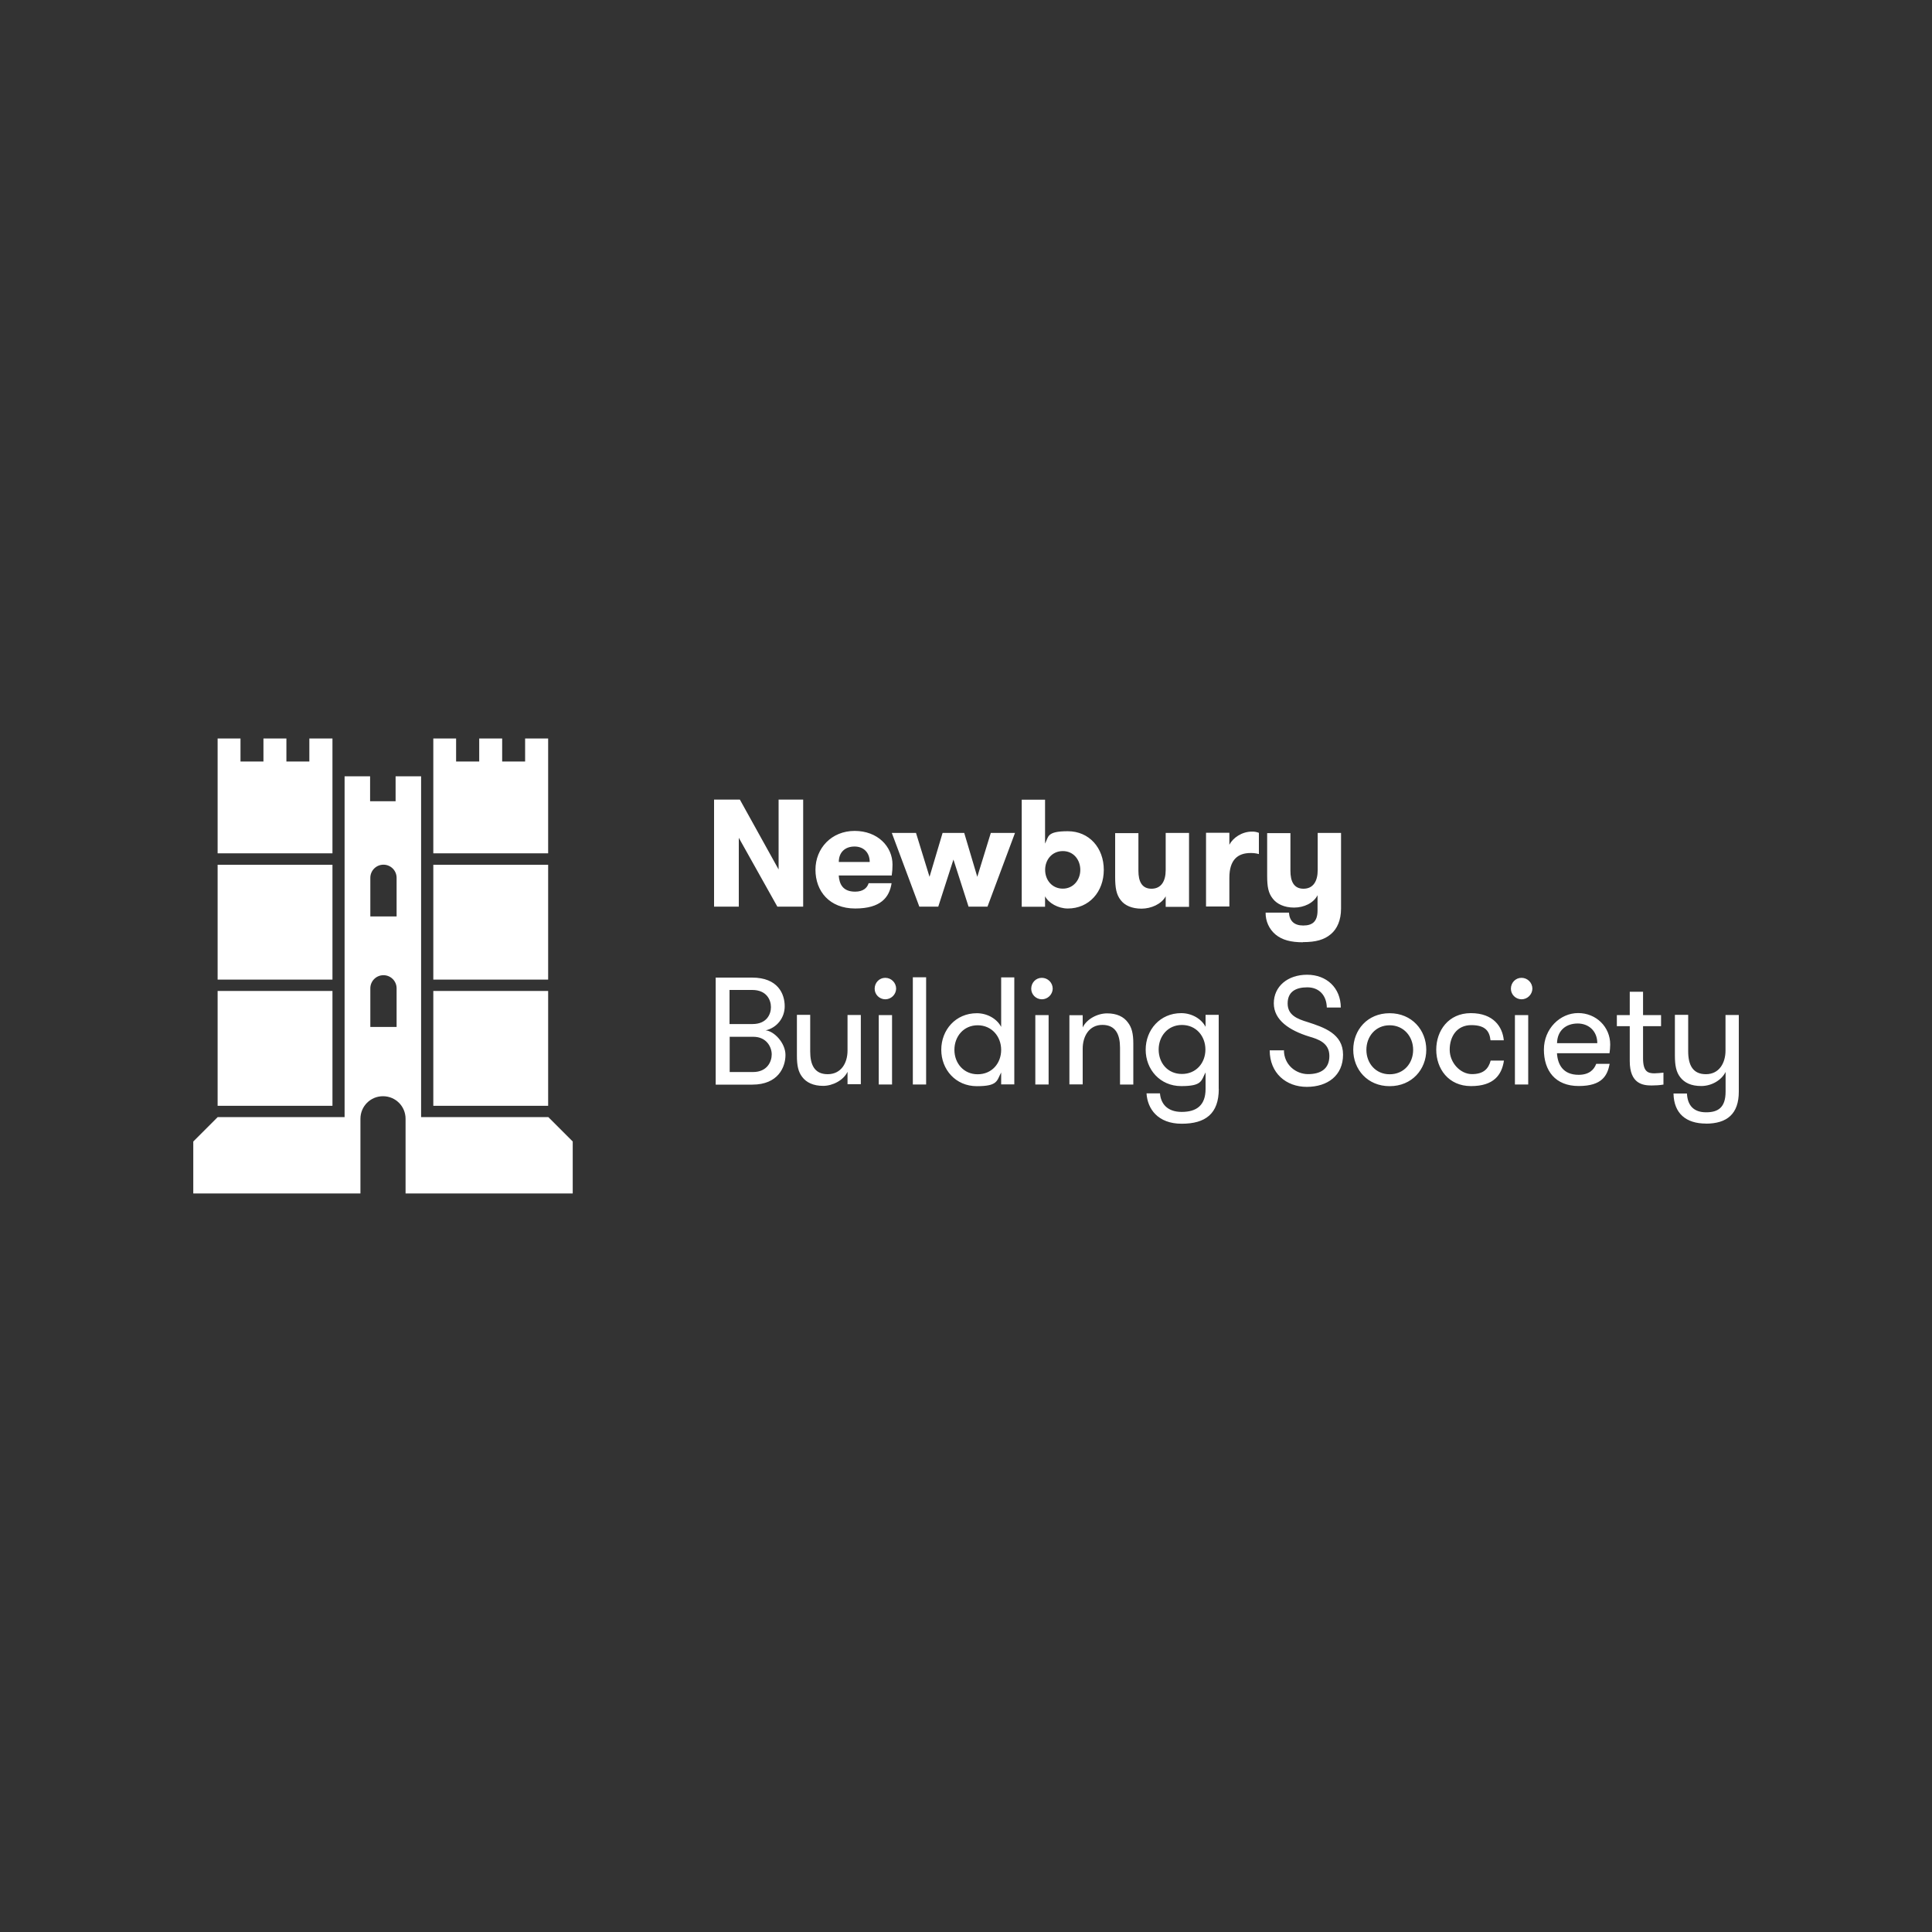 <?xml version="1.0" encoding="UTF-8"?>
<svg id="Artboards" xmlns="http://www.w3.org/2000/svg" viewBox="0 0 250 250"><rect x="0" y="0" width="250" height="250" fill="#333333" stroke="none"/>
  <defs>
    <style>
      .cls-1 {
        fill: #fff;
      }
    </style>
  </defs>
  <path class="cls-1" d="M220.73,145.4c2.76,0,4.27-1.27,4.27-4.14v-9.92h-1.72v4.6c0,1.62-.82,3.06-2.54,3.06s-2.29-1.23-2.29-2.97v-4.71h-1.72v5.25c0,1.32.17,2.14.68,2.81.56.73,1.42,1.15,2.73,1.15s2.61-.73,3.15-1.82v2.54c0,2.07-.97,2.68-2.52,2.68s-2.4-.82-2.48-2.43h-1.74c.05,2.59,1.63,3.89,4.21,3.89M215.25,140.33v-1.53c-.38.05-.78.07-1.16.09-.87,0-1.48-.23-1.48-1.96v-4.14h2.33v-1.44h-2.33v-3.02h-1.72v3.02h-1.67v1.44h1.67v4.52c0,2.95,1.72,3.15,2.83,3.15.52,0,1.03-.03,1.55-.12M204.15,132.44c1.44,0,2.54.99,2.54,2.55h-5.21c.03-1.62,1.13-2.55,2.68-2.55M201.44,136.29h6.83c.05-.36.09-.75.09-1.13,0-2.29-1.82-4.07-4.15-4.07s-4.43,2.02-4.43,4.73,1.46,4.71,4.5,4.71,3.72-1.36,4.01-2.87h-1.74c-.28.76-.92,1.42-2.28,1.42-1.98,0-2.71-1.29-2.8-2.81M196.03,140.33h1.72v-8.98h-1.72v8.98ZM195.51,127.94c0,.75.61,1.36,1.37,1.37.76,0,1.39-.61,1.41-1.37,0-.78-.63-1.41-1.41-1.41s-1.37.64-1.37,1.41M192.87,134.61h1.72c-.16-1.74-1.34-3.51-4.26-3.51s-4.48,2.29-4.48,4.73,1.56,4.71,4.5,4.71,3.98-1.44,4.26-3.3h-1.72c-.28,1.06-.92,1.75-2.42,1.75s-2.88-1.46-2.88-3.16.92-3.18,2.8-3.18,2.36.85,2.48,1.96M179.82,139.01c-1.82,0-3.01-1.44-3.01-3.16s1.18-3.18,3.01-3.18,3.04,1.46,3.04,3.18-1.18,3.16-3.04,3.16M179.82,140.55c2.88,0,4.74-2.17,4.74-4.71s-1.86-4.73-4.74-4.73-4.71,2.17-4.71,4.73,1.86,4.71,4.71,4.71M166.09,135.91h-1.79c0,2.95,2.12,4.73,4.8,4.73s4.69-1.46,4.69-4.17-2.47-3.53-4.6-4.22c-1.32-.4-2.57-.89-2.57-2.4s1.03-2.09,2.55-2.09,2.48,1.03,2.52,2.61h1.81c-.02-2.55-1.84-4.24-4.36-4.24s-4.31,1.51-4.31,3.7,2.05,3.51,4.55,4.29c1.22.35,2.64.83,2.64,2.52s-1.15,2.35-2.75,2.35-3.13-1.22-3.13-3.11M152.94,132.63c1.86,0,3.04,1.46,3.04,3.18s-1.18,3.16-3.04,3.16-3.01-1.44-3.01-3.16,1.18-3.18,3.01-3.18M157.7,140.88v-9.56h-1.7v1.55c-.57-1.09-1.84-1.77-3.15-1.77-2.75,0-4.6,2.17-4.6,4.73s1.86,4.71,4.6,4.71,2.57-.7,3.15-1.77v2.14c0,2.12-1.16,2.97-3.09,2.97s-2.71-1.13-2.81-2.4h-1.74c.12,2.02,1.48,3.93,4.55,3.93s4.8-1.29,4.8-4.5M138.38,131.34v8.98h1.72v-4.62c0-1.6.83-3.08,2.55-3.08s2.28,1.27,2.28,2.94v4.78h1.72v-5.3c0-1.27-.19-2.07-.7-2.73-.54-.75-1.44-1.18-2.69-1.18s-2.64.73-3.16,1.82v-1.58h-1.72v-.03ZM133.97,140.33h1.72v-8.98h-1.72v8.98ZM133.44,127.94c0,.75.61,1.36,1.37,1.37.76,0,1.39-.61,1.41-1.37,0-.78-.63-1.41-1.41-1.41s-1.37.64-1.37,1.41M126.51,139.01c-1.82,0-3.01-1.44-3.01-3.16s1.18-3.18,3.01-3.18,3.04,1.46,3.04,3.18-1.18,3.16-3.04,3.16M129.55,138.76v1.56h1.7v-13.85h-1.7v6.41c-.57-1.09-1.84-1.77-3.15-1.77-2.75,0-4.6,2.17-4.6,4.73s1.86,4.71,4.6,4.71,2.57-.7,3.15-1.77M118.12,140.33h1.72v-13.87h-1.72v13.87ZM113.71,140.33h1.72v-8.98h-1.72v8.98h0ZM113.18,127.94c0,.75.61,1.36,1.37,1.37.76,0,1.39-.61,1.41-1.37,0-.78-.63-1.41-1.41-1.41s-1.37.64-1.37,1.41M111.39,131.34h-1.72v4.6c0,1.62-.83,3.06-2.57,3.06s-2.26-1.27-2.26-2.94v-4.74h-1.72v5.3c0,1.25.17,2.07.68,2.73.54.73,1.46,1.16,2.71,1.16s2.64-.73,3.16-1.82v1.6h1.72v-8.98.03ZM94.4,134.16h3.08c1.72,0,2.38,1.34,2.38,2.28s-.59,2.28-2.42,2.28h-3.02v-4.55h-.02ZM97.37,132.51h-2.97v-4.41h2.94c1.84,0,2.42,1.27,2.42,2.22s-.57,2.19-2.38,2.19M92.61,126.48v13.87h4.74c3.34,0,4.29-2.26,4.29-3.84s-1.51-3.11-2.57-3.18c1.46-.33,2.48-1.63,2.47-3.13,0-1.58-.87-3.7-4.22-3.7h-4.73l.02-.02Z"/>
  <path class="cls-1" d="M168.61,121.91c1.67,0,2.75-.31,3.6-1.03.82-.68,1.32-1.82,1.32-3.3v-9.8h-3.02v4.8c0,1.46-.59,2.42-1.84,2.42s-1.69-.96-1.69-2.31v-4.88h-3.01v5.53c0,1.37.14,2.22.73,2.95.52.68,1.48,1.15,2.75,1.15s2.52-.57,3.04-1.6v1.96c0,1.49-.7,1.96-1.86,1.96s-1.77-.59-1.84-1.67h-3.02c-.02,1.09.45,2.15,1.3,2.85s1.98.99,3.53.99M162.9,110.53v-2.76c-.3-.12-.59-.17-.9-.16-1.32,0-2.47.82-2.92,1.7v-1.55h-3.02v9.54h3.02v-3.72c0-2.33,1.09-3.2,2.75-3.2.36,0,.71.03,1.08.14M153.86,107.78h-3.02v4.8c0,1.46-.59,2.42-1.84,2.42s-1.69-.96-1.69-2.31v-4.88h-3.01v5.66c0,1.37.14,2.29.73,3.02.52.68,1.44,1.09,2.68,1.09s2.59-.59,3.13-1.6v1.37h3.02v-9.57ZM137.53,114.99c-1.39,0-2.29-1.11-2.29-2.43s.9-2.43,2.29-2.43,2.26,1.13,2.26,2.43-.9,2.43-2.26,2.43M135.23,117.32v-1.34c.45.87,1.69,1.58,2.94,1.58,2.75,0,4.66-2.15,4.66-5s-1.89-5-4.66-5-2.47.73-2.94,1.6v-5.68h-3.02v13.85h3.02ZM123.38,111.24l1.95,6.08h2.45l3.56-9.54h-3.13l-1.75,5.68-1.69-5.68h-2.8l-1.69,5.68-1.75-5.68h-3.13l3.56,9.54h2.45l1.96-6.08ZM110.58,109.54c1.15,0,1.96.76,1.96,2h-4c0-1.29.85-2,2.03-2M108.53,113.29h6.86c.07-.47.1-.94.1-1.41,0-2.33-1.91-4.36-4.9-4.36s-5.07,2.24-5.07,5.02,1.81,5.02,5.14,5.02,4.43-1.46,4.71-3.27h-2.97c-.19.61-.71,1.09-1.75,1.09-1.58,0-2.05-.97-2.12-2.12M100.74,112.49l-5-9.02h-3.34v13.85h3.2v-8.91l4.99,8.91h3.34v-13.85h-3.18v9.02h0Z"/>
  <rect class="cls-1" x="56.07" y="128.23" width="14.86" height="14.86"/>
  <rect class="cls-1" x="56.07" y="111.9" width="14.86" height="14.86"/>
  <polygon class="cls-1" points="67.95 95.56 67.95 98.54 64.98 98.54 64.98 95.56 62.01 95.56 62.01 98.54 59.02 98.54 59.02 95.56 56.07 95.56 56.07 110.42 70.93 110.42 70.93 95.56 67.95 95.56"/>
  <path class="cls-1" d="M51.31,118.59h-3.39v-5c0-.94.76-1.7,1.7-1.7s1.7.76,1.7,1.7v5h-.02ZM51.31,132.89h-3.39v-5c0-.94.76-1.7,1.7-1.7s1.7.76,1.7,1.7v5h-.02ZM70.93,144.55h-16.44v-44.1h-3.3v3.23h-3.3v-3.23h-3.3v44.1h-16.42l-3.16,3.16v6.72h21.63v-9.66c0-1.62,1.3-2.92,2.92-2.92s2.92,1.3,2.92,2.92h0v9.66h21.63v-6.72l-3.16-3.16h-.02Z"/>
  <rect class="cls-1" x="28.16" y="128.23" width="14.86" height="14.86"/>
  <polygon class="cls-1" points="40.03 95.56 40.03 98.54 37.06 98.54 37.06 95.56 34.09 95.56 34.09 98.54 31.12 98.54 31.12 95.56 28.16 95.56 28.16 110.42 43.02 110.42 43.02 95.56 40.03 95.56"/>
  <rect class="cls-1" x="28.16" y="111.9" width="14.86" height="14.86"/>
</svg>